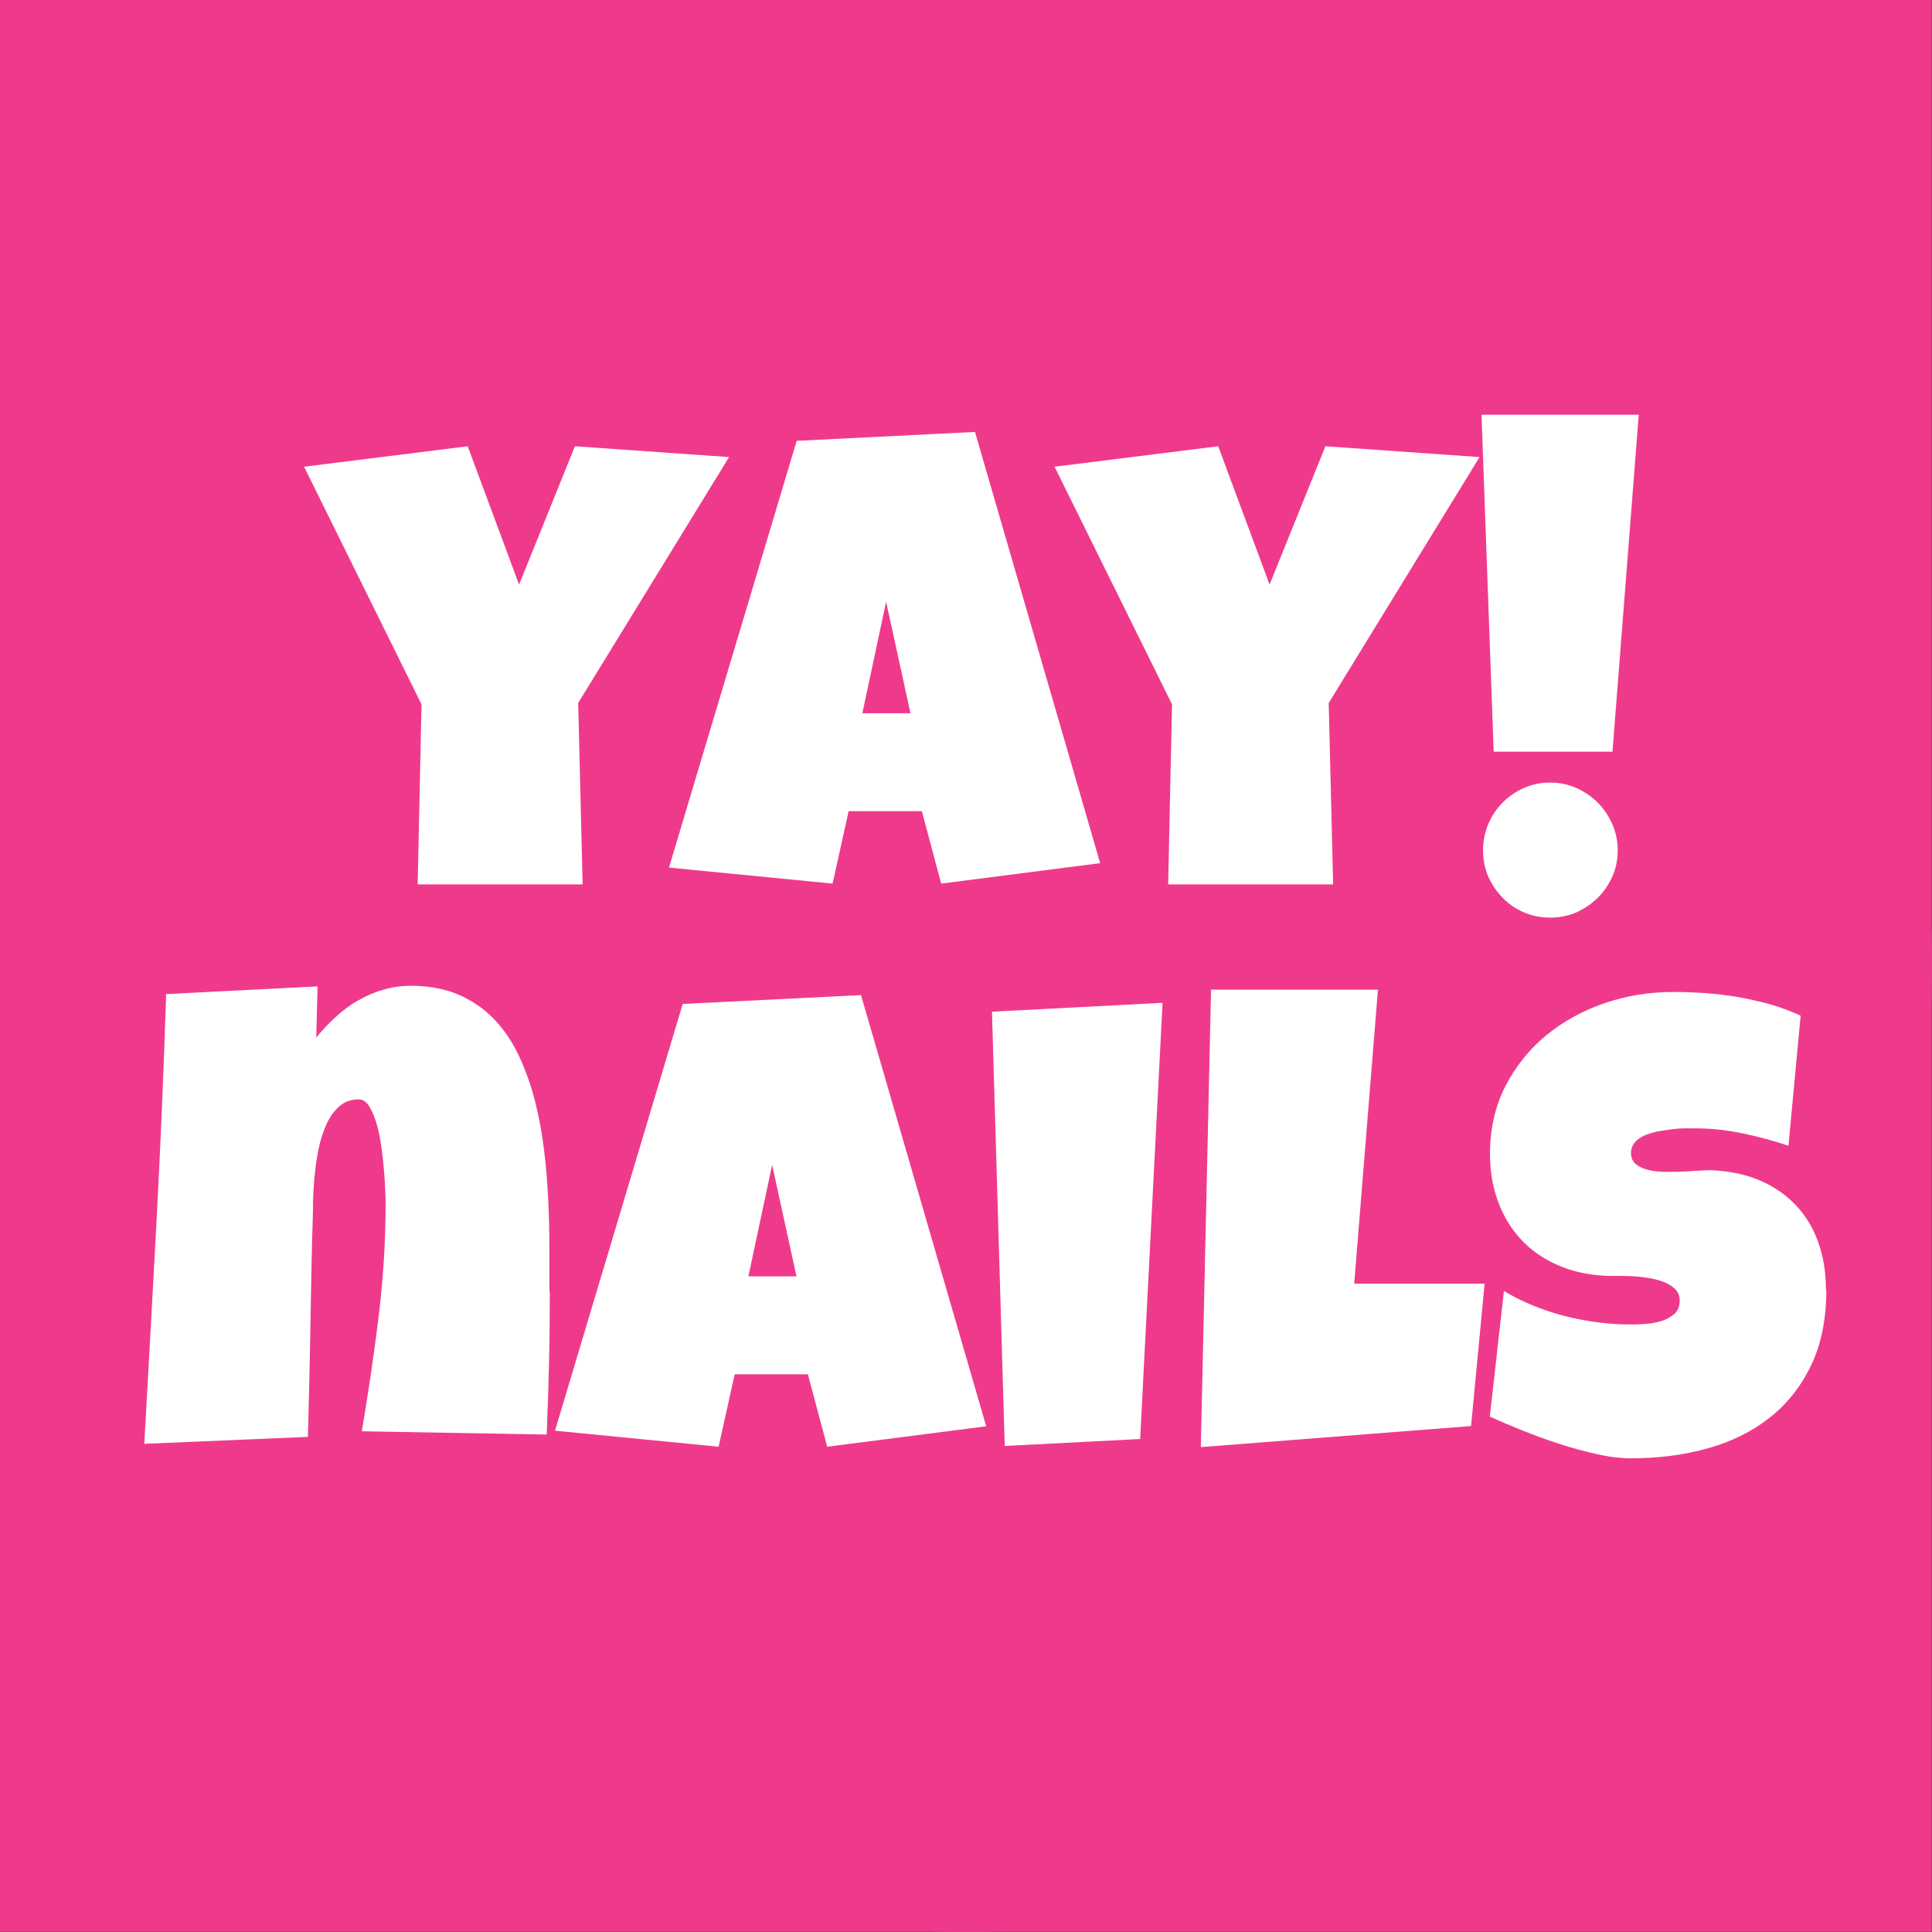 <?xml version="1.0" encoding="UTF-8"?><svg id="a" xmlns="http://www.w3.org/2000/svg" width="35.28mm" height="35.28mm" viewBox="0 0 100.01 100.01"><rect x="0" y="0" width="100.01" height="100.01" fill="#333333" stroke="none"/><rect width="100" height="100" fill="#ef3a8b"/><circle cx="50.01" cy="50.01" r="50" fill="#ef3a8b"/><path d="M37.74,23.66l-7.81,12.73.23,9.39h-8.54l.2-9.32-6.08-12.3,8.47-1.06,2.66,7.16,2.89-7.16,7.97.56Z" fill="#fff"/><path d="M56.96,44.68l-8.24,1.06-1-3.75h-3.79l-.83,3.75-8.47-.83,6.61-22.09,9.23-.46,6.48,22.32ZM47.13,36.92l-1.26-5.77-1.23,5.77h2.49Z" fill="#fff"/><path d="M76.59,23.66l-7.81,12.73.23,9.39h-8.54l.2-9.32-6.08-12.3,8.47-1.06,2.66,7.16,2.89-7.16,7.97.56Z" fill="#fff"/><path d="M84.83,21.47l-1.36,17.44h-6.15l-.63-17.44h8.14ZM83.74,44.02c0,.49-.09.94-.28,1.36-.19.42-.44.79-.76,1.1s-.68.56-1.1.75c-.42.18-.87.27-1.35.27s-.94-.09-1.36-.27c-.42-.18-.79-.43-1.1-.75s-.56-.68-.75-1.1c-.18-.42-.27-.87-.27-1.36s.09-.93.27-1.36.43-.8.75-1.12.68-.57,1.1-.75c.42-.19.87-.28,1.36-.28s.92.09,1.35.28c.42.19.79.44,1.1.75s.57.69.76,1.12c.19.43.28.88.28,1.36Z" fill="#fff"/><path d="M28.46,66.86c0,1.25-.01,2.48-.04,3.71-.03,1.22-.07,2.45-.12,3.69l-9.57-.17c.33-1.96.62-3.91.86-5.86.24-1.95.37-3.92.37-5.91,0-.14,0-.38-.02-.7-.01-.32-.03-.68-.07-1.09-.03-.4-.08-.82-.14-1.24-.06-.43-.14-.81-.25-1.17-.11-.35-.23-.64-.38-.87-.15-.23-.33-.34-.54-.34-.38,0-.7.11-.96.33-.26.22-.48.51-.65.85-.17.35-.31.74-.41,1.17s-.17.86-.22,1.29-.08.84-.1,1.22-.02.69-.02.94c-.06,1.96-.1,3.9-.13,5.83-.03,1.93-.08,3.88-.13,5.84l-8.47.36c.22-3.9.43-7.78.64-11.64.2-3.86.37-7.74.49-11.64l7.84-.4-.07,2.65c.31-.38.64-.73,1-1.06.36-.33.74-.62,1.15-.85.41-.24.84-.43,1.3-.56.46-.14.94-.21,1.45-.21.94,0,1.77.16,2.47.46.71.31,1.32.73,1.83,1.26.51.53.94,1.16,1.28,1.88.34.72.62,1.5.83,2.31.21.82.37,1.67.48,2.56.11.89.18,1.77.22,2.63.04.86.06,1.7.06,2.5v2.21Z" fill="#fff"/><path d="M51.06,73.83l-8.24,1.06-1-3.75h-3.79l-.83,3.75-8.47-.83,6.61-22.09,9.23-.46,6.48,22.32ZM41.23,66.07l-1.26-5.77-1.23,5.77h2.49Z" fill="#fff"/><path d="M60.18,51.91l-1.16,22.58-7.01.36-.66-22.48,8.84-.46Z" fill="#fff"/><path d="M76.85,66.46l-.7,7.36-13.99,1.09.53-23.68h8.64l-1.23,15.22h6.74Z" fill="#fff"/><path d="M94.54,66.76c0,1.51-.26,2.82-.79,3.92-.53,1.1-1.25,2.01-2.16,2.72s-1.98,1.24-3.21,1.58c-1.22.34-2.54.51-3.94.51-.54,0-1.14-.07-1.79-.22s-1.3-.32-1.97-.54-1.3-.45-1.92-.7-1.16-.48-1.64-.7l.73-6.5c.94.56,1.98.99,3.13,1.29,1.15.29,2.27.44,3.38.44.21,0,.47,0,.76-.02s.58-.07.86-.15c.27-.08.5-.21.69-.37.19-.17.28-.4.28-.71,0-.21-.07-.39-.2-.54s-.31-.27-.51-.36c-.21-.09-.45-.17-.71-.22s-.53-.09-.78-.11c-.26-.02-.49-.03-.71-.03h-.53c-.95,0-1.82-.15-2.6-.45s-1.45-.72-2.01-1.27c-.56-.55-.99-1.21-1.3-1.99-.31-.78-.47-1.64-.47-2.59,0-1.3.26-2.47.79-3.51.53-1.03,1.23-1.91,2.11-2.64.88-.72,1.89-1.28,3.03-1.67,1.14-.39,2.32-.58,3.54-.58.54,0,1.1.02,1.68.06.58.04,1.15.11,1.72.21.57.1,1.13.23,1.67.38.54.16,1.06.35,1.54.58l-.63,6.73c-.75-.25-1.54-.47-2.37-.64-.83-.17-1.63-.26-2.42-.26-.14,0-.33,0-.56,0-.23,0-.47.02-.71.05-.25.03-.5.07-.76.12-.26.06-.48.13-.68.22-.2.09-.36.22-.48.37-.12.16-.18.34-.17.55.01.24.1.43.27.56.17.13.39.23.66.29.27.06.57.09.9.09s.65,0,.97-.02c.32-.02.62-.03.9-.05.28-.02.5-.02.68,0,.89.06,1.68.24,2.39.56.71.32,1.31.75,1.8,1.28.49.53.87,1.16,1.13,1.9.26.74.39,1.55.39,2.43Z" fill="#fff"/></svg>